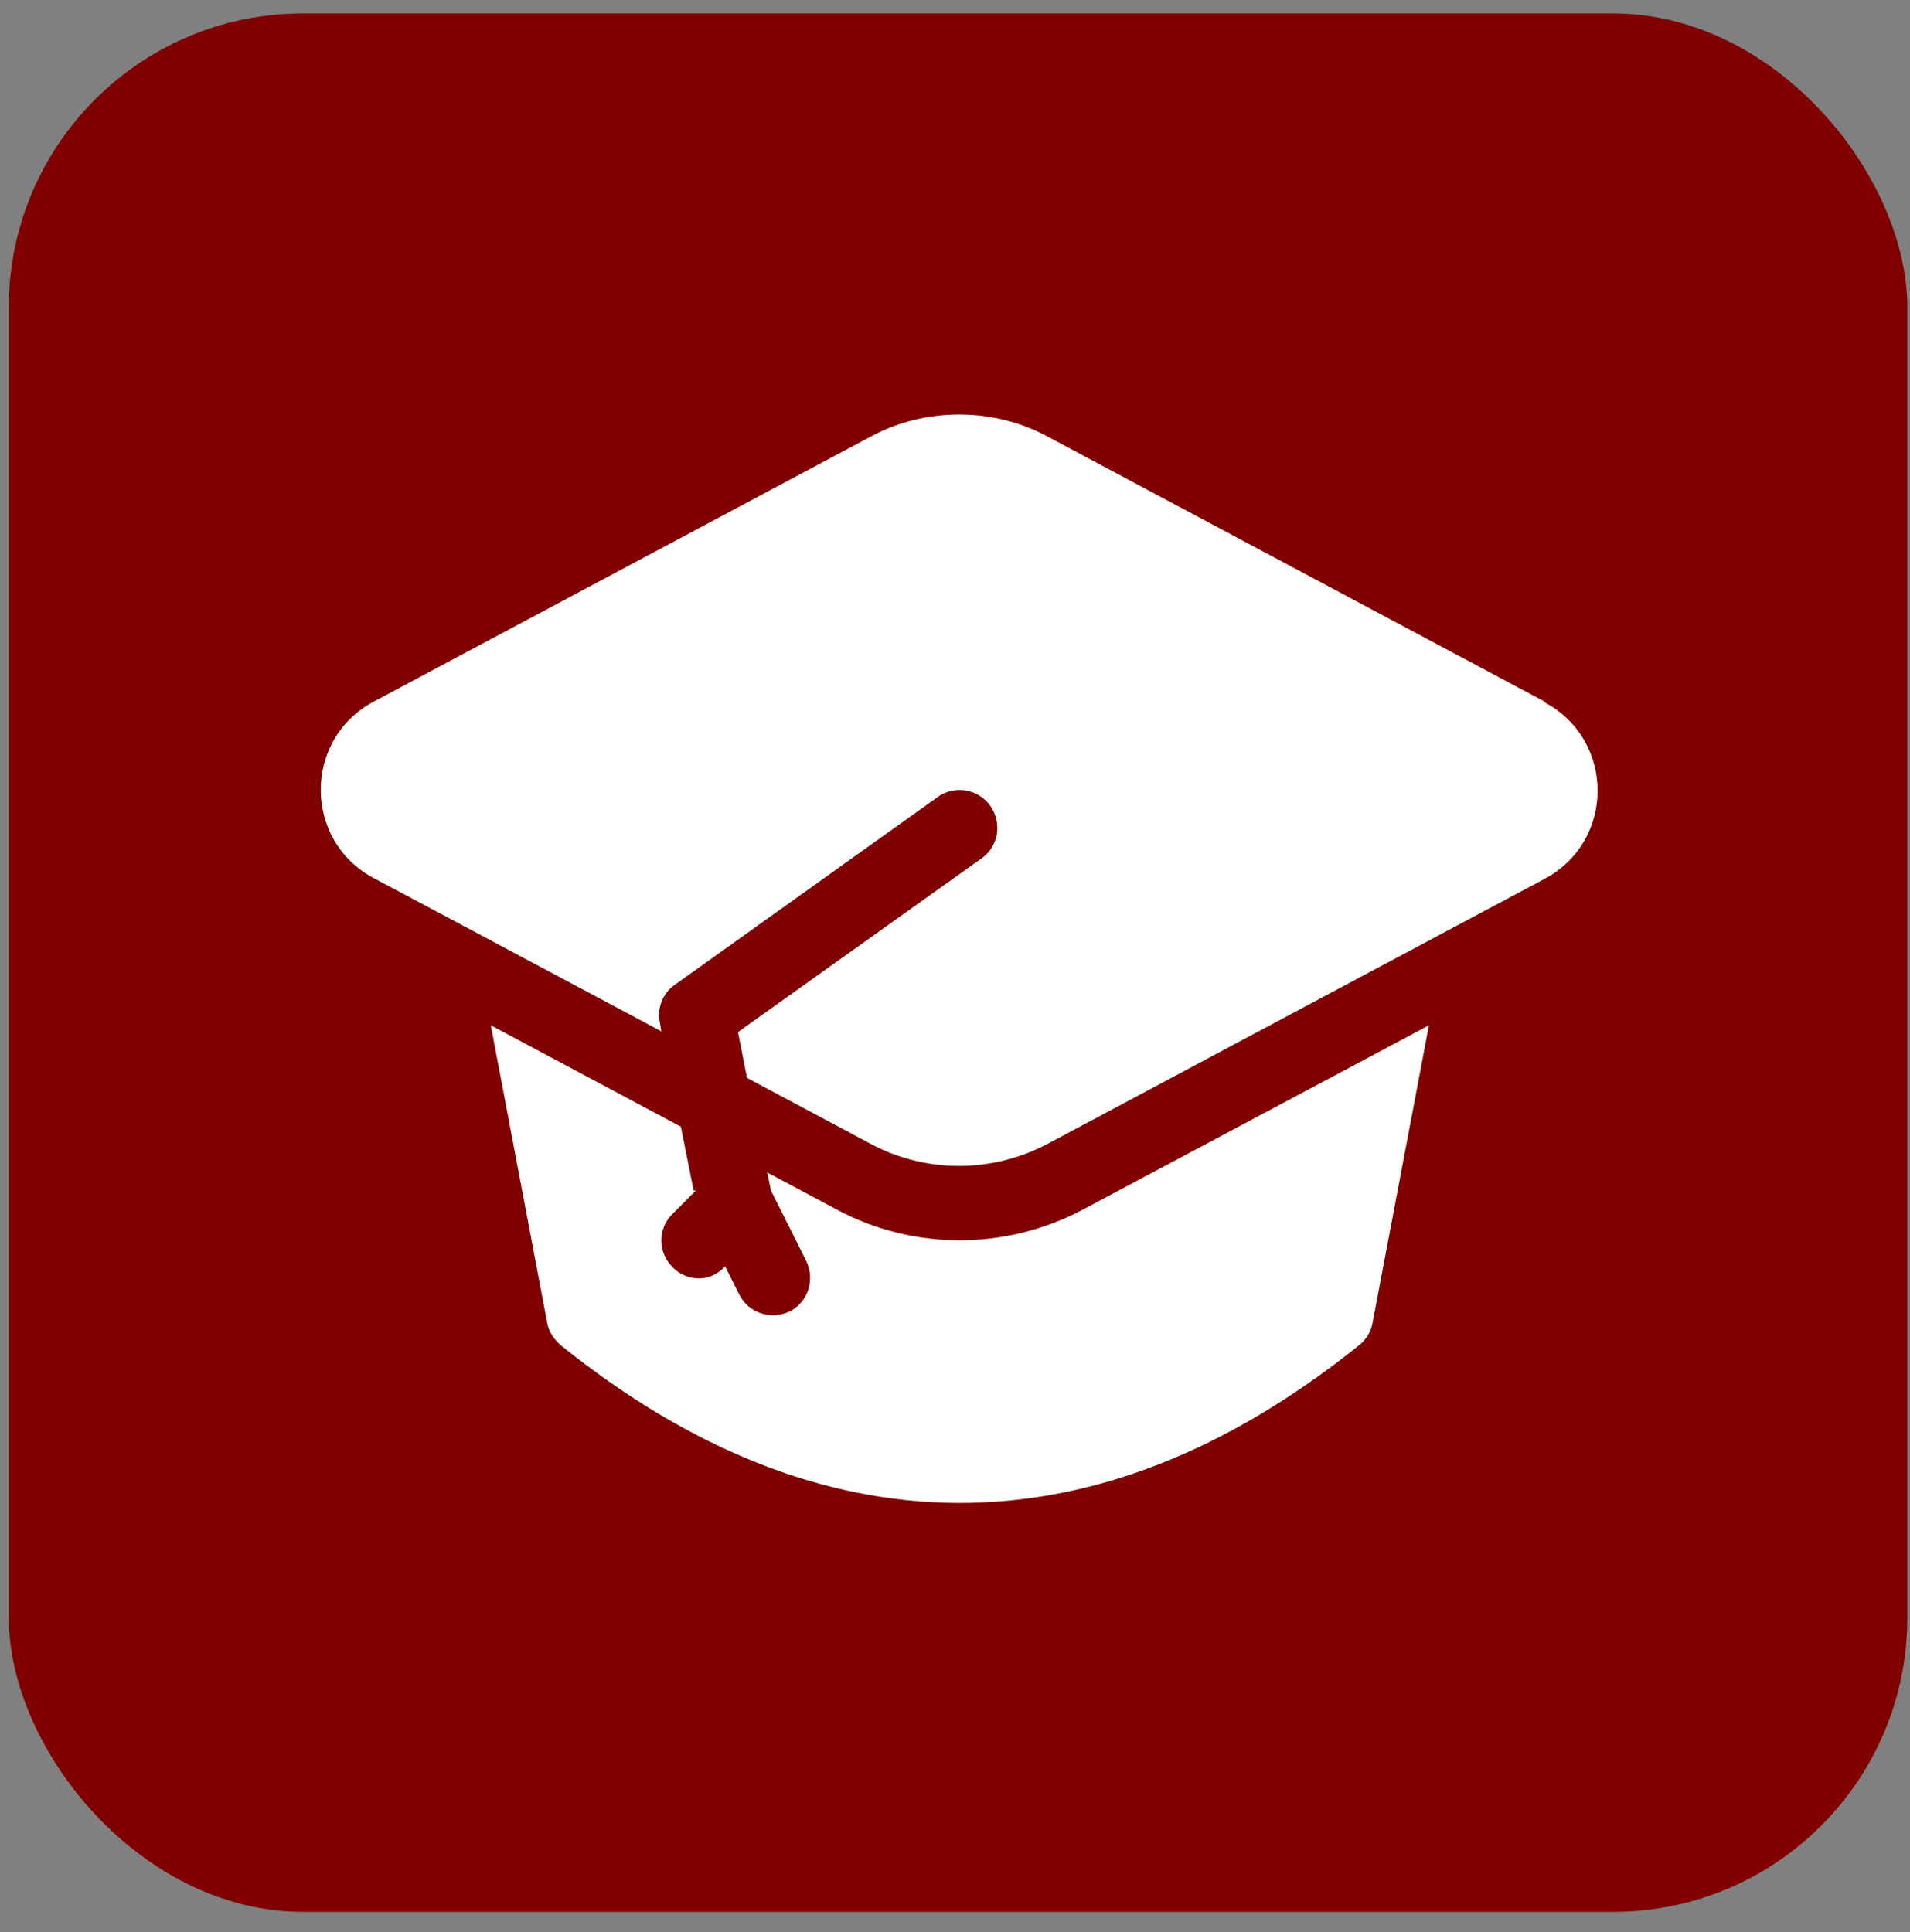 <svg xmlns="http://www.w3.org/2000/svg" width="86" height="87" viewBox="0 0 86 87" fill="none"><rect x="0" y="0" width="86" height="87" fill="#808080" stroke="none"/><rect x="0.395" y="0.605" width="85.485" height="85.485" rx="13.244" fill="#800000"></rect><path d="M31.231 53.609L30.656 50.734L22.1 46.169L24.636 59.561C24.704 59.967 24.94 60.305 25.245 60.575C36.845 69.909 49.256 70.18 61.194 60.575C61.498 60.339 61.735 59.967 61.803 59.561L64.339 46.169L48.783 54.454C45.299 56.314 41.106 56.314 37.656 54.454L34.545 52.797L34.714 53.609L36.303 56.788C36.709 57.633 36.371 58.648 35.559 59.053C34.714 59.459 33.7 59.121 33.294 58.309L32.651 57.024C32.313 57.396 31.873 57.565 31.467 57.565C31.062 57.565 30.588 57.396 30.284 57.058C29.607 56.382 29.607 55.333 30.284 54.657L31.332 53.609H31.231Z" fill="white"></path><path d="M69.549 31.593L47.161 19.655C44.726 18.336 41.649 18.336 39.214 19.655L16.826 31.593C13.647 33.284 13.647 37.849 16.826 39.54L29.778 46.439L29.711 46.033C29.575 45.391 29.846 44.715 30.387 44.343L42.224 35.888C42.968 35.347 44.05 35.516 44.591 36.294C45.132 37.072 44.963 38.12 44.185 38.661L33.228 46.473L33.634 48.536L39.214 51.512C41.682 52.831 44.658 52.831 47.161 51.512L69.549 39.574C72.728 37.883 72.728 33.318 69.549 31.627V31.593Z" fill="white"></path></svg>